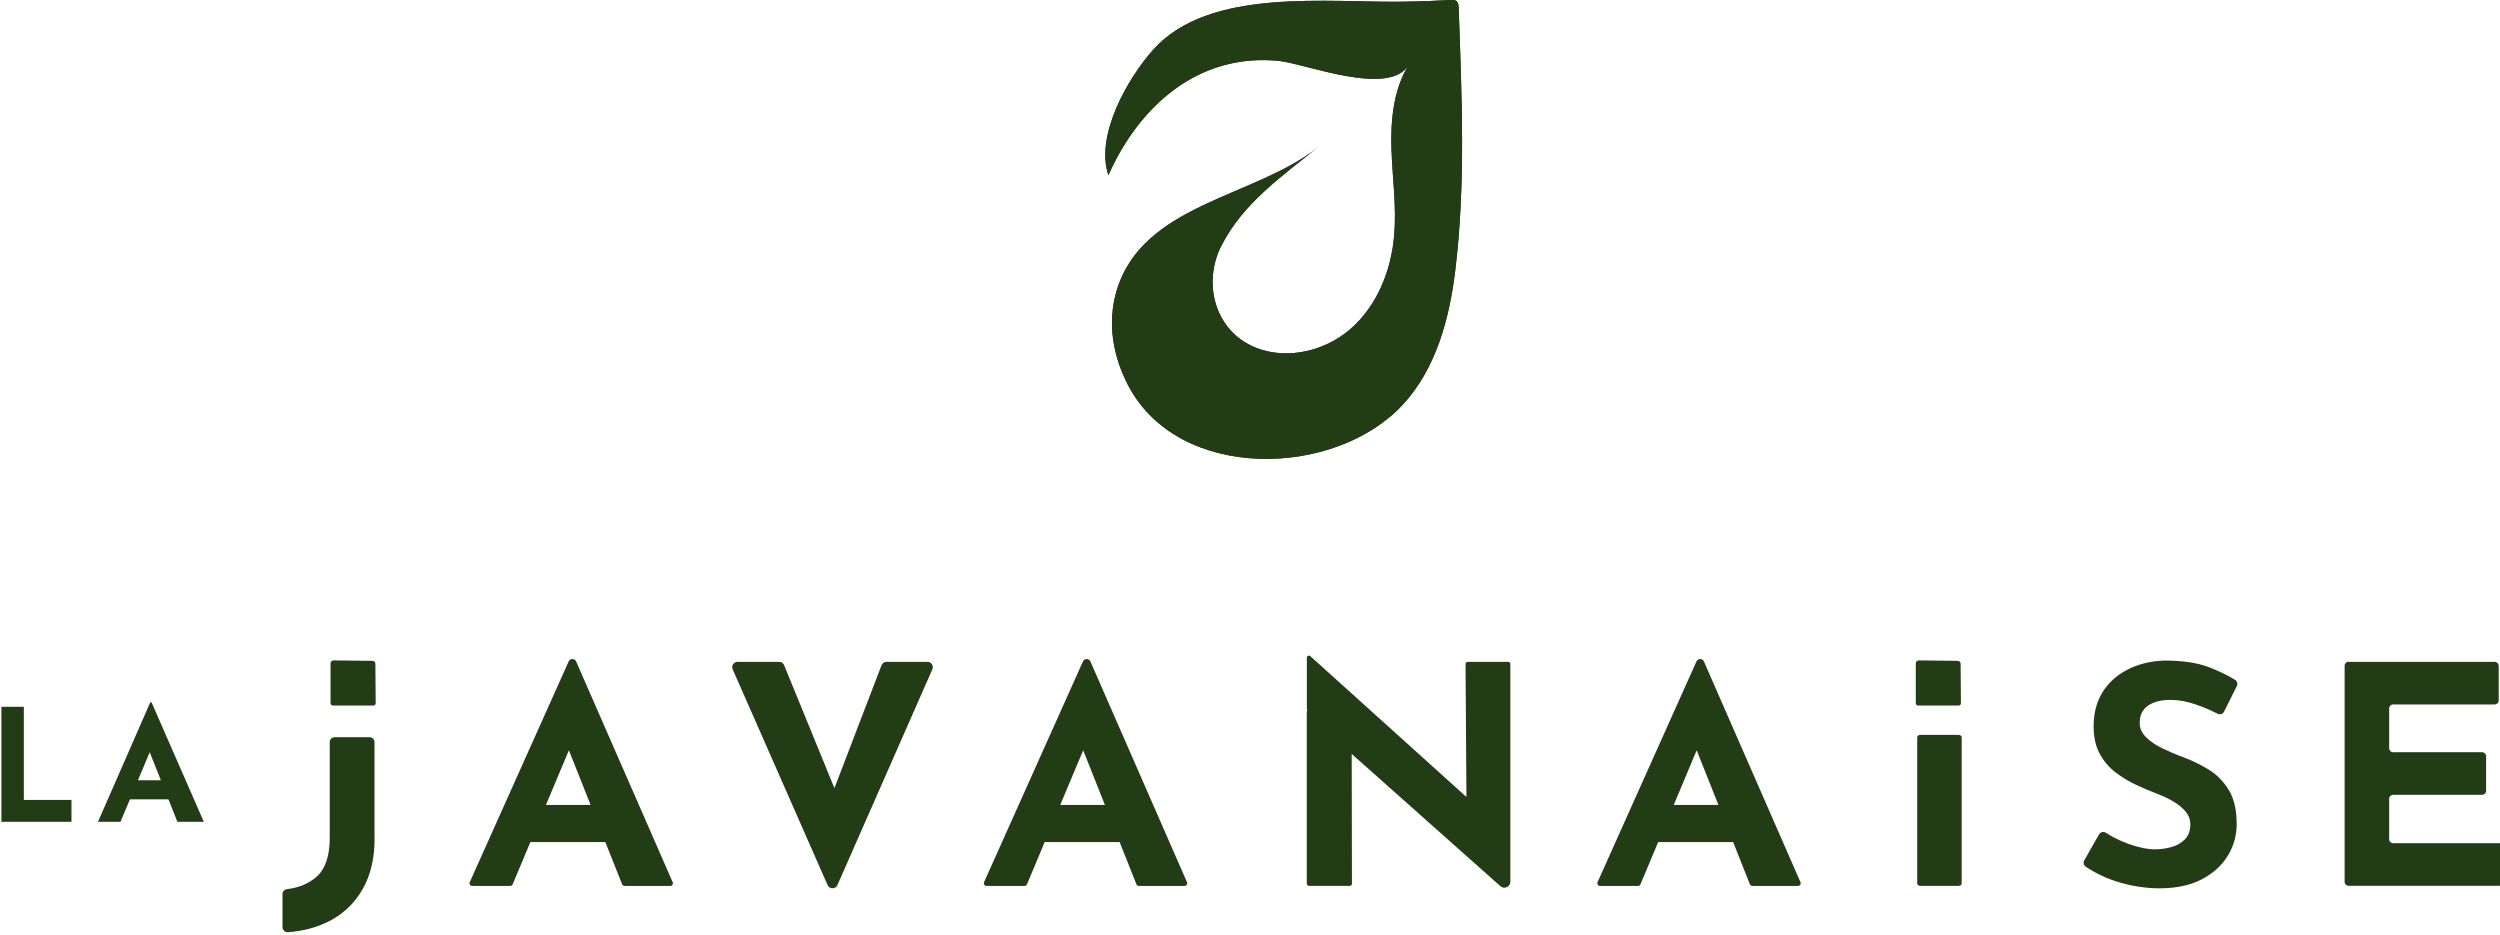 <?xml version="1.0" encoding="UTF-8" standalone="no"?>
<svg xmlns="http://www.w3.org/2000/svg" xmlns:xlink="http://www.w3.org/1999/xlink" xmlns:serif="http://www.serif.com/" width="100%" height="100%" viewBox="0 0 500 187" version="1.1" xml:space="preserve" style="fill-rule:evenodd;clip-rule:evenodd;stroke-linejoin:round;stroke-miterlimit:2;">
    <g transform="matrix(1,0,0,1,-2703.21,0)">
        <g transform="matrix(0.362,0,0,0.16,2401.4,-4.82)">
            <rect id="Logo" x="834.502" y="30.061" width="1382.5" height="1166.31" style="fill:none;"></rect>
            <clipPath id="_clip1">
                <rect id="Logo1" serif:id="Logo" x="834.502" y="30.061" width="1382.5" height="1166.31"></rect>
            </clipPath>
            <g clip-path="url(#_clip1)">
                <g transform="matrix(1.838,0,0,4.915,-699.531,-117.699)">
                    <g transform="matrix(2.765,0,0,2.333,834.502,30.061)">
                        <path d="M0,77.058L2.481,77.058L2.481,87.206L7.66,87.206L7.66,89.592L0,89.592L0,77.058Z" style="fill:rgb(34,60,21);fill-rule:nonzero;"></path>
                    </g>
                    <g transform="matrix(2.765,0,0,2.333,834.502,30.061)">
                        <path d="M10.543,89.592L16.228,76.567L16.365,76.567L22.049,89.592L19.174,89.592L15.543,80.43L17.34,79.204L12.991,89.592L10.543,89.592ZM14.431,85.064L18.215,85.064L19.087,87.14L13.659,87.14L14.431,85.064Z" style="fill:rgb(34,60,21);fill-rule:nonzero;"></path>
                    </g>
                    <g transform="matrix(2.765,0,0,2.333,834.502,30.061)">
                        <path d="M40.613,91.437C40.613,93.562 40.19,95.374 39.343,96.881C38.497,98.387 37.327,99.538 35.825,100.347C34.472,101.074 32.929,101.499 31.19,101.627C30.875,101.652 30.601,101.392 30.601,101.078L30.601,97.462C30.601,97.186 30.817,96.967 31.09,96.934C32.381,96.781 33.451,96.332 34.302,95.585C35.256,94.743 35.738,93.327 35.738,91.338L35.738,80.904C35.738,80.607 35.978,80.368 36.277,80.368L40.065,80.368C40.364,80.368 40.605,80.607 40.605,80.904L40.605,91.437L40.613,91.437Z" style="fill:rgb(34,60,21);fill-rule:nonzero;"></path>
                    </g>
                    <g transform="matrix(2.765,0,0,2.333,834.502,30.061)">
                        <path d="M100.715,72.155L96.271,72.155C96.03,72.155 95.81,72.303 95.723,72.53L90.603,85.923L85.134,72.518C85.043,72.299 84.831,72.155 84.595,72.155L80.076,72.155C79.657,72.155 79.371,72.584 79.541,72.968L89.86,96.488C90.064,96.955 90.728,96.955 90.931,96.488L101.25,72.968C101.42,72.584 101.134,72.155 100.715,72.155Z" style="fill:rgb(34,60,21);fill-rule:nonzero;"></path>
                    </g>
                    <g transform="matrix(2.765,0,0,2.333,834.502,30.061)">
                        <path d="M128.93,96.171L118.436,72.117C118.283,71.763 117.776,71.758 117.619,72.117L106.872,96.171C106.785,96.365 106.926,96.583 107.142,96.583L111.266,96.583C111.387,96.583 111.49,96.513 111.536,96.402L113.461,91.804L121.61,91.804L123.432,96.398C123.478,96.509 123.585,96.583 123.706,96.583L128.664,96.583C128.876,96.583 129.017,96.369 128.934,96.175L128.93,96.171ZM115.154,87.751L117.648,81.796L120.009,87.751L115.154,87.751Z" style="fill:rgb(34,60,21);fill-rule:nonzero;"></path>
                    </g>
                    <g transform="matrix(2.765,0,0,2.333,834.502,30.061)">
                        <path d="M195.625,96.171L185.131,72.117C184.978,71.763 184.472,71.758 184.314,72.117L173.567,96.171C173.48,96.365 173.621,96.583 173.837,96.583L177.961,96.583C178.082,96.583 178.185,96.513 178.231,96.402L180.156,91.804L188.305,91.804L190.127,96.398C190.173,96.509 190.281,96.583 190.401,96.583L195.359,96.583C195.571,96.583 195.712,96.369 195.629,96.175L195.625,96.171ZM181.849,87.751L184.343,81.796L186.704,87.751L181.849,87.751Z" style="fill:rgb(34,60,21);fill-rule:nonzero;"></path>
                    </g>
                    <g transform="matrix(2.765,0,0,2.333,834.502,30.061)">
                        <path d="M73.019,96.171L62.525,72.117C62.371,71.763 61.865,71.758 61.708,72.117L50.961,96.171C50.874,96.365 51.015,96.583 51.231,96.583L55.355,96.583C55.475,96.583 55.579,96.513 55.625,96.402L57.55,91.804L65.699,91.804L67.521,96.398C67.566,96.509 67.674,96.583 67.795,96.583L72.753,96.583C72.965,96.583 73.106,96.369 73.023,96.175L73.019,96.171ZM59.243,87.751L61.737,81.796L64.098,87.751L59.243,87.751Z" style="fill:rgb(34,60,21);fill-rule:nonzero;"></path>
                    </g>
                    <g transform="matrix(2.765,0,0,2.333,834.502,30.061)">
                        <path d="M241.681,77.582C241.549,77.846 241.229,77.941 240.968,77.809C240.188,77.413 239.395,77.074 238.59,76.798C237.623,76.467 236.715,76.302 235.872,76.302C234.827,76.302 234.005,76.513 233.404,76.934C232.802,77.355 232.503,77.986 232.503,78.824C232.503,79.402 232.732,79.914 233.188,80.368C233.644,80.822 234.234,81.226 234.956,81.577C235.677,81.932 236.428,82.254 237.209,82.539C238.163,82.894 239.088,83.339 239.976,83.884C240.864,84.425 241.598,85.168 242.179,86.109C242.756,87.05 243.047,88.292 243.047,89.844C243.047,91.082 242.723,92.233 242.08,93.294C241.432,94.355 240.491,95.213 239.246,95.865C238.001,96.517 236.466,96.843 234.64,96.843C233.238,96.843 231.81,96.633 230.354,96.212C229.051,95.836 227.815,95.267 226.649,94.499C226.416,94.346 226.342,94.029 226.479,93.789L228.084,90.966C228.238,90.698 228.578,90.628 228.835,90.793C229.566,91.268 230.375,91.668 231.267,91.994C232.358,92.39 233.337,92.592 234.204,92.592C234.781,92.592 235.366,92.51 235.955,92.345C236.545,92.18 237.034,91.895 237.424,91.499C237.814,91.102 238.009,90.549 238.009,89.84C238.009,89.353 237.848,88.911 237.524,88.511C237.2,88.11 236.769,87.747 236.221,87.417C235.677,87.083 235.08,86.798 234.437,86.554C233.682,86.265 232.902,85.935 232.101,85.556C231.3,85.18 230.549,84.722 229.848,84.181C229.147,83.641 228.582,82.964 228.147,82.155C227.711,81.346 227.495,80.355 227.495,79.183C227.495,77.768 227.81,76.538 228.445,75.498C229.08,74.458 229.972,73.632 231.13,73.025C232.288,72.419 233.619,72.08 235.134,72.014C237.113,72.014 238.723,72.245 239.955,72.712C241.022,73.112 241.993,73.578 242.868,74.115C243.105,74.259 243.179,74.561 243.059,74.804L241.677,77.578L241.681,77.582Z" style="fill:rgb(34,60,21);fill-rule:nonzero;"></path>
                    </g>
                    <g transform="matrix(2.765,0,0,2.333,834.502,30.061)">
                        <path d="M255.225,72.155L271.091,72.155C271.336,72.155 271.531,72.353 271.531,72.592L271.531,76.36C271.531,76.604 271.332,76.798 271.091,76.798L260.063,76.798C259.818,76.798 259.623,76.996 259.623,77.235L259.623,81.569C259.623,81.812 259.822,82.006 260.063,82.006L269.722,82.006C269.967,82.006 270.162,82.204 270.162,82.444L270.162,86.212C270.162,86.455 269.963,86.649 269.722,86.649L260.063,86.649C259.818,86.649 259.623,86.847 259.623,87.087L259.623,91.486C259.623,91.73 259.822,91.924 260.063,91.924L271.556,91.924C271.801,91.924 271.996,92.122 271.996,92.361L271.996,96.129C271.996,96.373 271.797,96.567 271.556,96.567L255.22,96.567C254.976,96.567 254.781,96.369 254.781,96.129L254.781,72.58C254.781,72.336 254.98,72.142 255.22,72.142L255.225,72.155Z" style="fill:rgb(34,60,21);fill-rule:nonzero;"></path>
                    </g>
                    <g transform="matrix(2.765,0,0,2.333,834.502,30.061)">
                        <path d="M141.962,96.344C141.962,96.476 142.07,96.579 142.199,96.579L146.626,96.579C146.759,96.579 146.863,96.472 146.863,96.34L146.83,77.656C146.83,77.483 146.688,77.342 146.514,77.342L142.278,77.293C142.099,77.293 141.954,77.433 141.954,77.611L141.954,96.34L141.962,96.344Z" style="fill:rgb(34,60,21);fill-rule:nonzero;"></path>
                    </g>
                    <g transform="matrix(2.765,0,0,2.333,834.502,30.061)">
                        <path d="M208.691,80.112L212.778,80.112C212.985,80.112 213.151,80.223 213.151,80.364L213.151,96.328C213.151,96.468 212.985,96.579 212.778,96.579L208.691,96.579C208.483,96.579 208.317,96.468 208.317,96.328L208.317,80.364C208.317,80.223 208.483,80.112 208.691,80.112Z" style="fill:rgb(34,60,21);fill-rule:nonzero;"></path>
                    </g>
                    <g transform="matrix(2.765,0,0,2.333,834.502,30.061)">
                        <path d="M208.168,76.682C208.168,76.814 208.276,76.917 208.404,76.917L212.832,76.917C212.964,76.917 213.068,76.81 213.068,76.678L213.035,72.361C213.035,72.188 212.894,72.047 212.72,72.047L208.483,71.998C208.305,71.998 208.16,72.138 208.16,72.316L208.16,76.682L208.168,76.682Z" style="fill:rgb(34,60,21);fill-rule:nonzero;"></path>
                    </g>
                    <g transform="matrix(2.765,0,0,2.333,834.502,30.061)">
                        <path d="M35.833,76.682C35.833,76.814 35.941,76.917 36.069,76.917L40.497,76.917C40.63,76.917 40.733,76.81 40.733,76.678L40.7,72.361C40.7,72.188 40.559,72.047 40.385,72.047L36.148,71.998C35.97,71.998 35.825,72.138 35.825,72.316L35.825,76.682L35.833,76.682Z" style="fill:rgb(34,60,21);fill-rule:nonzero;"></path>
                    </g>
                    <g transform="matrix(2.765,0,0,2.333,834.502,30.061)">
                        <path d="M159.452,72.155C159.319,72.155 159.215,72.262 159.215,72.394L159.311,86.885L142.344,71.54C142.199,71.408 141.962,71.511 141.962,71.709L141.962,77.342C142.805,78.259 144.286,79.724 145.593,80.995L146.771,82.134L162.999,96.608C163.418,96.984 164.086,96.687 164.086,96.125L164.086,72.39C164.086,72.258 163.978,72.155 163.85,72.155L159.452,72.155Z" style="fill:rgb(34,60,21);fill-rule:nonzero;"></path>
                    </g>
                    <g transform="matrix(2.765,0,0,2.333,834.502,30.061)">
                        <path d="M158.086,29.578C157.452,34.725 156.028,40.152 152.431,44.077C145.07,52.117 128.058,52.563 122.552,42.043C120.897,38.881 120.254,35.282 121.249,31.811C124.017,22.183 136.353,21.551 143.195,16.037C139.27,19.203 134.975,22.187 132.639,26.859C130.718,30.693 131.83,35.625 135.793,37.627C139.253,39.372 143.697,38.452 146.635,35.93C149.572,33.408 151.12,29.55 151.452,25.703C151.726,22.562 151.261,19.409 151.161,16.256C151.062,13.103 151.369,9.809 153.008,7.114C150.888,10.594 141.767,6.937 138.938,6.648C130.108,5.752 123.685,11.646 120.386,19.108C118.938,14.749 122.482,8.542 125.27,5.414C131.369,-1.421 144.307,0.333 152.58,0.189C154.269,0.16 155.954,0.106 157.618,0.007C157.808,-0.005 158.016,-0.013 158.174,0.086C158.423,0.247 158.464,0.585 158.468,0.878C158.804,10.4 159.248,20.078 158.086,29.578Z" style="fill:rgb(34,60,21);fill-rule:nonzero;"></path>
                    </g>
                    <g transform="matrix(2.765,0,0,2.333,834.502,30.061)">
                        <path d="M158.086,29.578C157.452,34.725 156.028,40.152 152.431,44.077C145.07,52.117 128.058,52.563 122.552,42.043C120.897,38.881 120.254,35.282 121.249,31.811C124.017,22.183 136.353,21.551 143.195,16.037C139.27,19.203 134.975,22.187 132.639,26.859C130.718,30.693 131.83,35.625 135.793,37.627C139.253,39.372 143.697,38.452 146.635,35.93C149.572,33.408 151.12,29.55 151.452,25.703C151.726,22.562 151.261,19.409 151.161,16.256C151.062,13.103 151.369,9.809 153.008,7.114C150.888,10.594 141.767,6.937 138.938,6.648C130.108,5.752 123.685,11.646 120.386,19.108C118.938,14.749 122.482,8.542 125.27,5.414C131.369,-1.421 144.307,0.333 152.58,0.189C154.269,0.16 155.954,0.106 157.618,0.007C157.808,-0.005 158.016,-0.013 158.174,0.086C158.423,0.247 158.464,0.585 158.468,0.878C158.804,10.4 159.248,20.078 158.086,29.578Z" style="fill:rgb(34,60,21);fill-rule:nonzero;"></path>
                    </g>
                </g>
            </g>
        </g>
    </g>
</svg>
